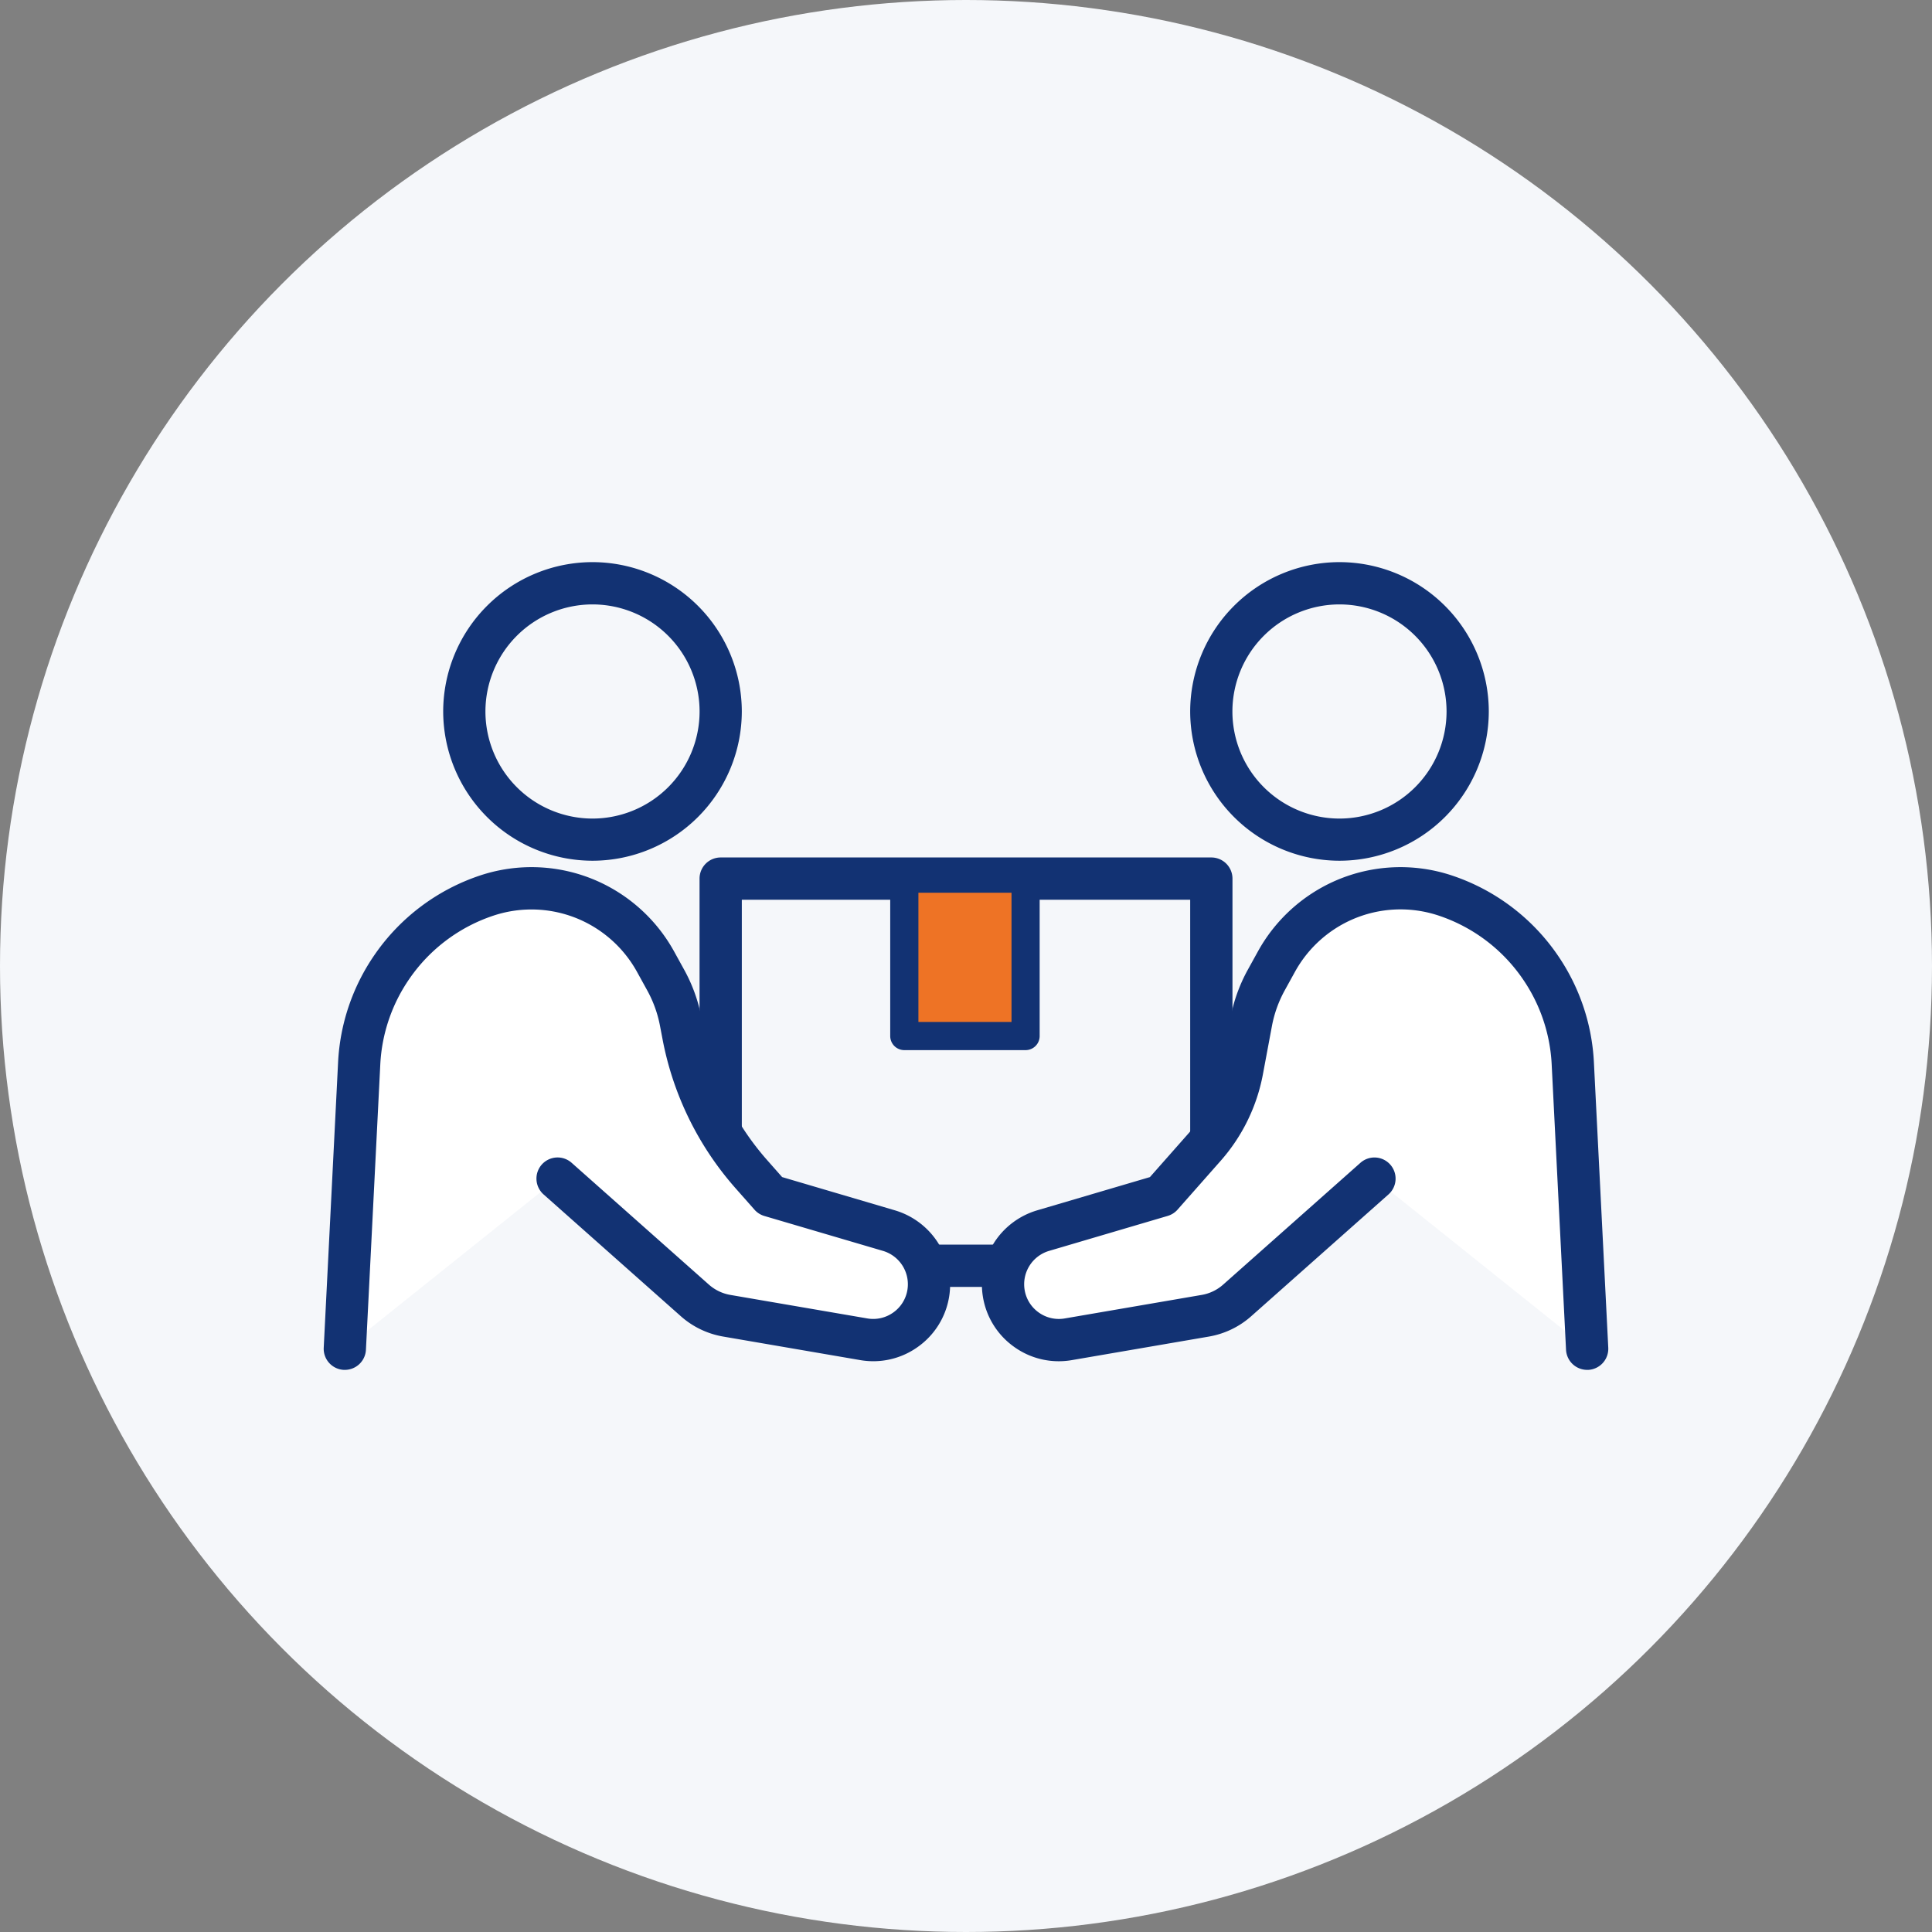 <svg xmlns="http://www.w3.org/2000/svg" width="166" height="166" viewBox="0 0 166 166">
  <rect x="0" y="0" width="166" height="166" fill="#808080" stroke="none"/>
  <g id="step06" transform="translate(-887 -6079.365)">
    <circle id="楕円形_290" data-name="楕円形 290" cx="83" cy="83" r="83" transform="translate(887 6079.365)" fill="#f5f7fa"/>
    <g id="グループ_1615" data-name="グループ 1615" transform="translate(914.813 6127.664)">
      <path id="パス_905" data-name="パス 905" d="M-612.615,9427.785a12.843,12.843,0,0,1-12.829-12.828,12.843,12.843,0,0,1,12.829-12.828,12.843,12.843,0,0,1,12.828,12.828A12.842,12.842,0,0,1-612.615,9427.785Zm0-22.023a9.206,9.206,0,0,0-9.2,9.2,9.206,9.206,0,0,0,9.2,9.2,9.206,9.206,0,0,0,9.2-9.2A9.206,9.206,0,0,0-612.615,9405.762Z" transform="translate(635.711 -9402.129)" fill="#123273"/>
      <path id="パス_906" data-name="パス 906" d="M-509.851,9521.542h-42.157a1.816,1.816,0,0,1-1.816-1.816V9486.46a1.816,1.816,0,0,1,1.816-1.816h42.157a1.817,1.817,0,0,1,1.817,1.816v33.266A1.817,1.817,0,0,1-509.851,9521.542Zm-40.341-3.633h38.525v-29.633h-38.525Z" transform="translate(586.117 -9459.268)" fill="#123273"/>
      <g id="グループ_1614" data-name="グループ 1614" transform="translate(48.676 25.981)">
        <rect id="長方形_1336" data-name="長方形 1336" width="10.418" height="13.525" transform="translate(1.211 1.211)" fill="#ee7325"/>
        <path id="パス_907" data-name="パス 907" d="M-488.92,9502.561h-10.418a1.211,1.211,0,0,1-1.211-1.211v-13.525a1.211,1.211,0,0,1,1.211-1.211h10.418a1.211,1.211,0,0,1,1.211,1.211v13.525A1.211,1.211,0,0,1-488.92,9502.561Zm-9.207-2.422h8v-11.1h-8Z" transform="translate(500.549 -9486.613)" fill="#123273"/>
      </g>
      <path id="パス_908" data-name="パス 908" d="M-652.924,9532.812l1.234-24.528a16,16,0,0,1,2.8-8.271l.033-.048a15.952,15.952,0,0,1,8.18-6.113h0a12.187,12.187,0,0,1,8.614.395h0a12.15,12.15,0,0,1,5.817,5.278l.883,1.6a12.159,12.159,0,0,1,1.309,3.644l1.467,7.852,6.214,7.037,10.194,3a4.8,4.8,0,0,1,3.38,5.379h0a4.8,4.8,0,0,1-5.55,3.957l-13.325-2.289-12.977-11.515Z" transform="translate(654.741 -9465.228)" fill="#fff"/>
      <path id="パス_909" data-name="パス 909" d="M-657.013,9530.537l-.093,0a1.816,1.816,0,0,1-1.723-1.905l1.234-24.527a17.8,17.8,0,0,1,3.122-9.211l.033-.048a17.864,17.864,0,0,1,9.112-6.81,13.99,13.99,0,0,1,9.9.454,14.038,14.038,0,0,1,6.687,6.066l.882,1.6a13.941,13.941,0,0,1,1.5,4.19l.2,1.045a23.26,23.26,0,0,0,5.43,11.124l1.286,1.457,9.693,2.858a6.627,6.627,0,0,1,4.658,7.412,6.566,6.566,0,0,1-2.688,4.32,6.565,6.565,0,0,1-4.961,1.134l-11.766-2.021a7.352,7.352,0,0,1-3.64-1.748l-11.794-10.466a1.817,1.817,0,0,1-.153-2.564,1.818,1.818,0,0,1,2.564-.153l11.794,10.466a3.729,3.729,0,0,0,1.844.887l11.766,2.02a2.961,2.961,0,0,0,2.237-.512,2.962,2.962,0,0,0,1.212-1.947,2.99,2.99,0,0,0-2.1-3.344l-10.194-3a1.82,1.82,0,0,1-.848-.541l-1.632-1.849a26.9,26.9,0,0,1-6.278-12.861l-.2-1.046a10.288,10.288,0,0,0-1.113-3.1l-.882-1.6a10.385,10.385,0,0,0-4.948-4.488,10.356,10.356,0,0,0-7.329-.336,14.213,14.213,0,0,0-7.249,5.416l-.033.049a14.171,14.171,0,0,0-2.486,7.333l-1.234,24.527A1.817,1.817,0,0,1-657.013,9530.537Z" transform="translate(658.831 -9461.135)" fill="#123273"/>
      <path id="パス_910" data-name="パス 910" d="M-403.911,9427.785a12.842,12.842,0,0,1-12.828-12.828,12.843,12.843,0,0,1,12.828-12.828,12.843,12.843,0,0,1,12.829,12.828A12.842,12.842,0,0,1-403.911,9427.785Zm0-22.023a9.206,9.206,0,0,0-9.2,9.2,9.206,9.206,0,0,0,9.2,9.2,9.206,9.206,0,0,0,9.2-9.2A9.206,9.206,0,0,0-403.911,9405.762Z" transform="translate(491.188 -9402.129)" fill="#123273"/>
      <path id="パス_911" data-name="パス 911" d="M-418.849,9532.812l-1.234-24.528a16,16,0,0,0-2.8-8.271l-.034-.048a15.951,15.951,0,0,0-8.18-6.113h0a12.187,12.187,0,0,0-8.614.395h0a12.152,12.152,0,0,0-5.817,5.278l-.883,1.6a12.158,12.158,0,0,0-1.309,3.644l-.2,1.047a25.077,25.077,0,0,1-5.854,11.993l-1.632,1.849-10.194,3a4.8,4.8,0,0,0-3.38,5.379h0a4.8,4.8,0,0,0,5.55,3.957l13.325-2.289,12.977-11.515Z" transform="translate(527.407 -9465.228)" fill="#fff"/>
      <path id="パス_912" data-name="パス 912" d="M-422.94,9530.536a1.817,1.817,0,0,1-1.813-1.725l-1.234-24.528a14.172,14.172,0,0,0-2.485-7.333l-.034-.05a14.21,14.21,0,0,0-7.248-5.415,10.356,10.356,0,0,0-7.33.336,10.382,10.382,0,0,0-4.947,4.489l-.882,1.6a10.311,10.311,0,0,0-1.113,3.1l-.772,4.129a15.54,15.54,0,0,1-3.625,7.429l-3.708,4.2a1.82,1.82,0,0,1-.848.54l-10.194,3.006a2.989,2.989,0,0,0-2.1,3.343,2.962,2.962,0,0,0,1.212,1.948,2.962,2.962,0,0,0,2.237.512l11.766-2.021a3.711,3.711,0,0,0,1.844-.886l11.794-10.464a1.816,1.816,0,0,1,2.564.153,1.816,1.816,0,0,1-.153,2.563l-11.794,10.465a7.353,7.353,0,0,1-3.64,1.749l-11.766,2.021a6.57,6.57,0,0,1-4.961-1.134,6.571,6.571,0,0,1-2.688-4.32,6.628,6.628,0,0,1,4.658-7.413l9.693-2.857,3.362-3.807a11.912,11.912,0,0,0,2.778-5.691l.772-4.13a13.964,13.964,0,0,1,1.5-4.189l.883-1.6a14.038,14.038,0,0,1,6.687-6.067,13.985,13.985,0,0,1,9.9-.453,17.87,17.87,0,0,1,9.111,6.809l.034.05a17.8,17.8,0,0,1,3.121,9.209l1.234,24.527a1.817,1.817,0,0,1-1.723,1.906Z" transform="translate(531.496 -9461.134)" fill="#123273"/>
    </g>
  </g>
</svg>
